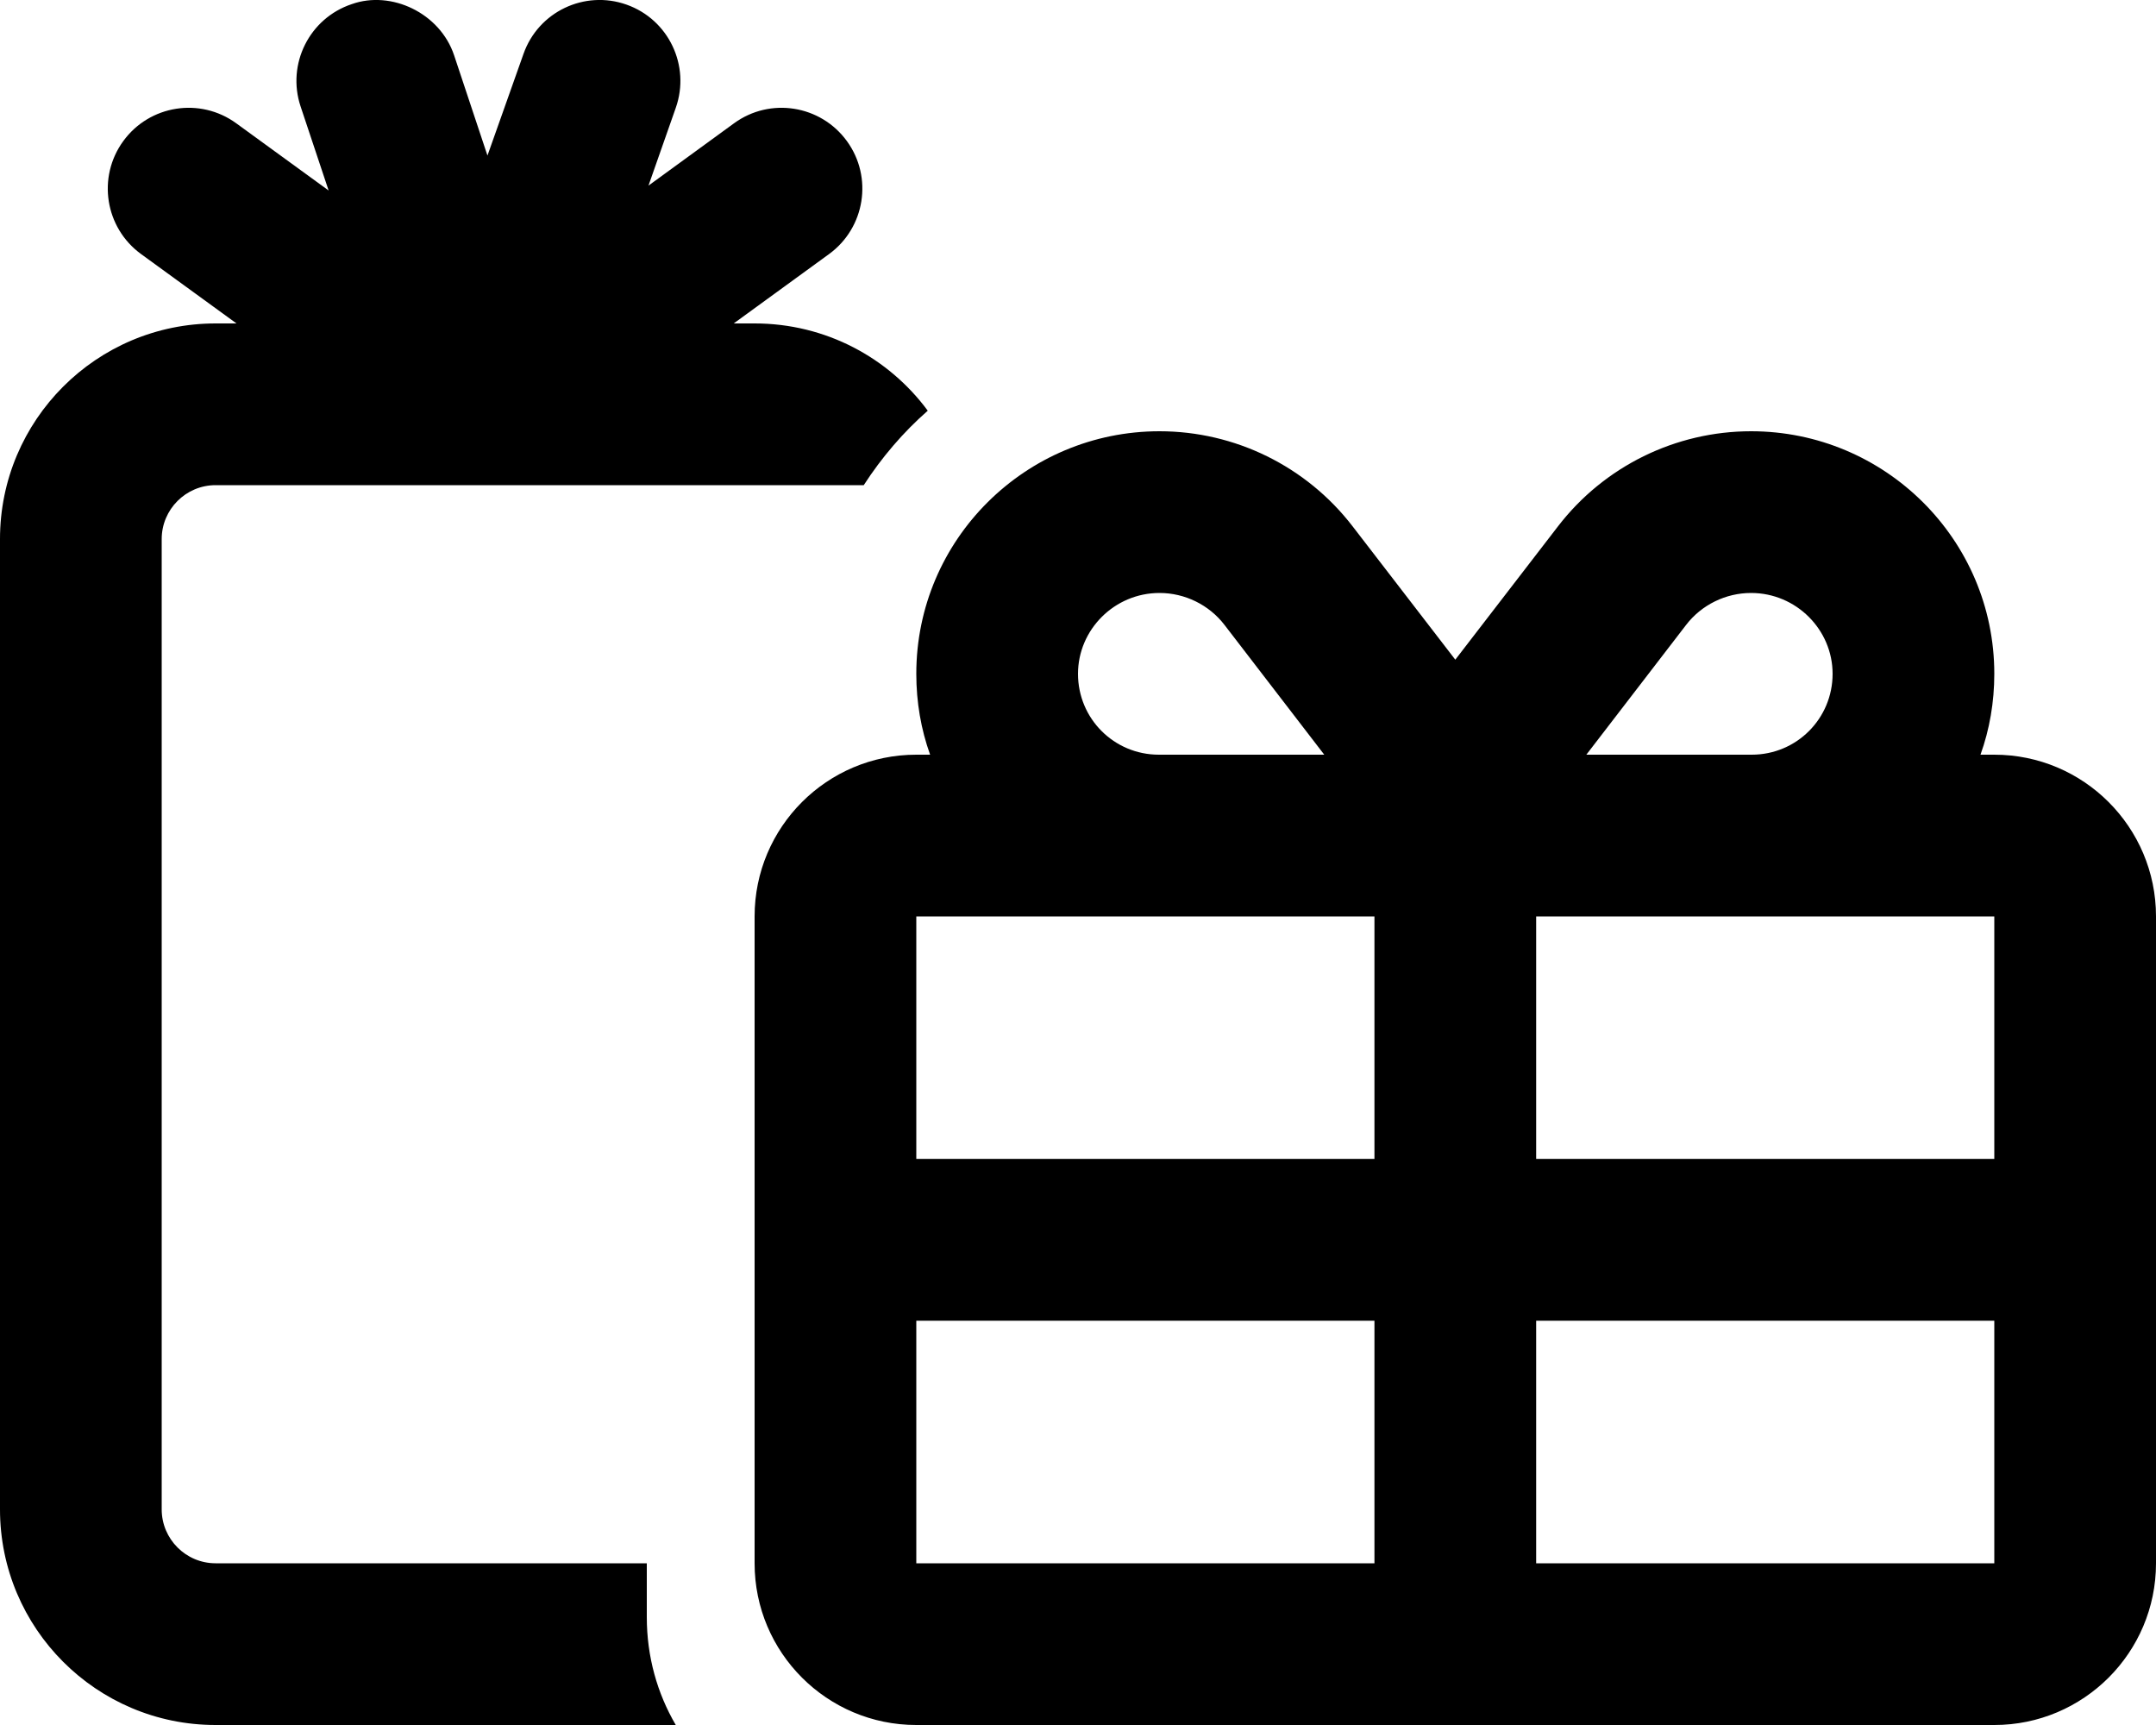 <svg xmlns="http://www.w3.org/2000/svg" viewBox="0 0 640 512"><!--! Font Awesome Pro 6.2.0 by @fontawesome - https://fontawesome.com License - https://fontawesome.com/license (Commercial License) Copyright 2022 Fonticons, Inc. --><path d="M192.5 55.09L217.9 36.59C228.6 28.79 243.6 31.16 251.4 41.88C259.2 52.6 256.8 67.61 246.1 75.41L217.8 96H224C245.1 96 263.8 106.2 275.4 121.9C268.1 128.3 261.7 135.8 256.4 144H64C55.16 144 48 151.2 48 160V448C48 456.8 55.16 464 64 464H192V480C192 491.7 195.1 502.6 200.6 512H64C28.65 512 0 483.3 0 448V160C0 124.7 28.65 96 64 96H70.2L41.88 75.41C31.16 67.61 28.79 52.6 36.59 41.88C44.39 31.16 59.4 28.79 70.12 36.59L97.55 56.54L89.23 31.59C85.04 19.01 91.84 5.423 104.4 1.232C116.1-2.96 130.6 3.836 134.8 16.41L144.7 46.17L155.4 15.99C159.8 3.493 173.5-3.048 186 1.377C198.5 5.802 205 19.52 200.6 32.01L192.5 55.09zM344.2 128C366.6 128 387.8 138.4 401.5 156.2L432 195.8L462.5 156.2C476.2 138.4 497.4 128 519.8 128C559.5 128 592 160.1 592 200C592 208.4 590.6 216.5 587.9 224H592C618.5 224 640 245.5 640 272V464C640 490.5 618.5 512 592 512H272C245.5 512 224 490.5 224 464V272C224 245.5 245.5 224 272 224H276.1C273.4 216.5 272 208.4 272 200C272 160.1 304.5 128 344.2 128H344.2zM363.5 185.5C358.9 179.5 351.7 176 344.2 176C330.8 176 320 186.9 320 200C320 213.3 330.7 224 344 224H393.1L363.5 185.5zM272 344H408V272H272V344zM272 464H408V392H272V464zM592 392H456V464H592V392zM456 344H592V272H456V344zM519.8 176C512.3 176 505.1 179.5 500.5 185.5L470.9 224H520C533.3 224 544 213.3 544 200C544 186.9 533.2 176 519.8 176H519.8z"/></svg>